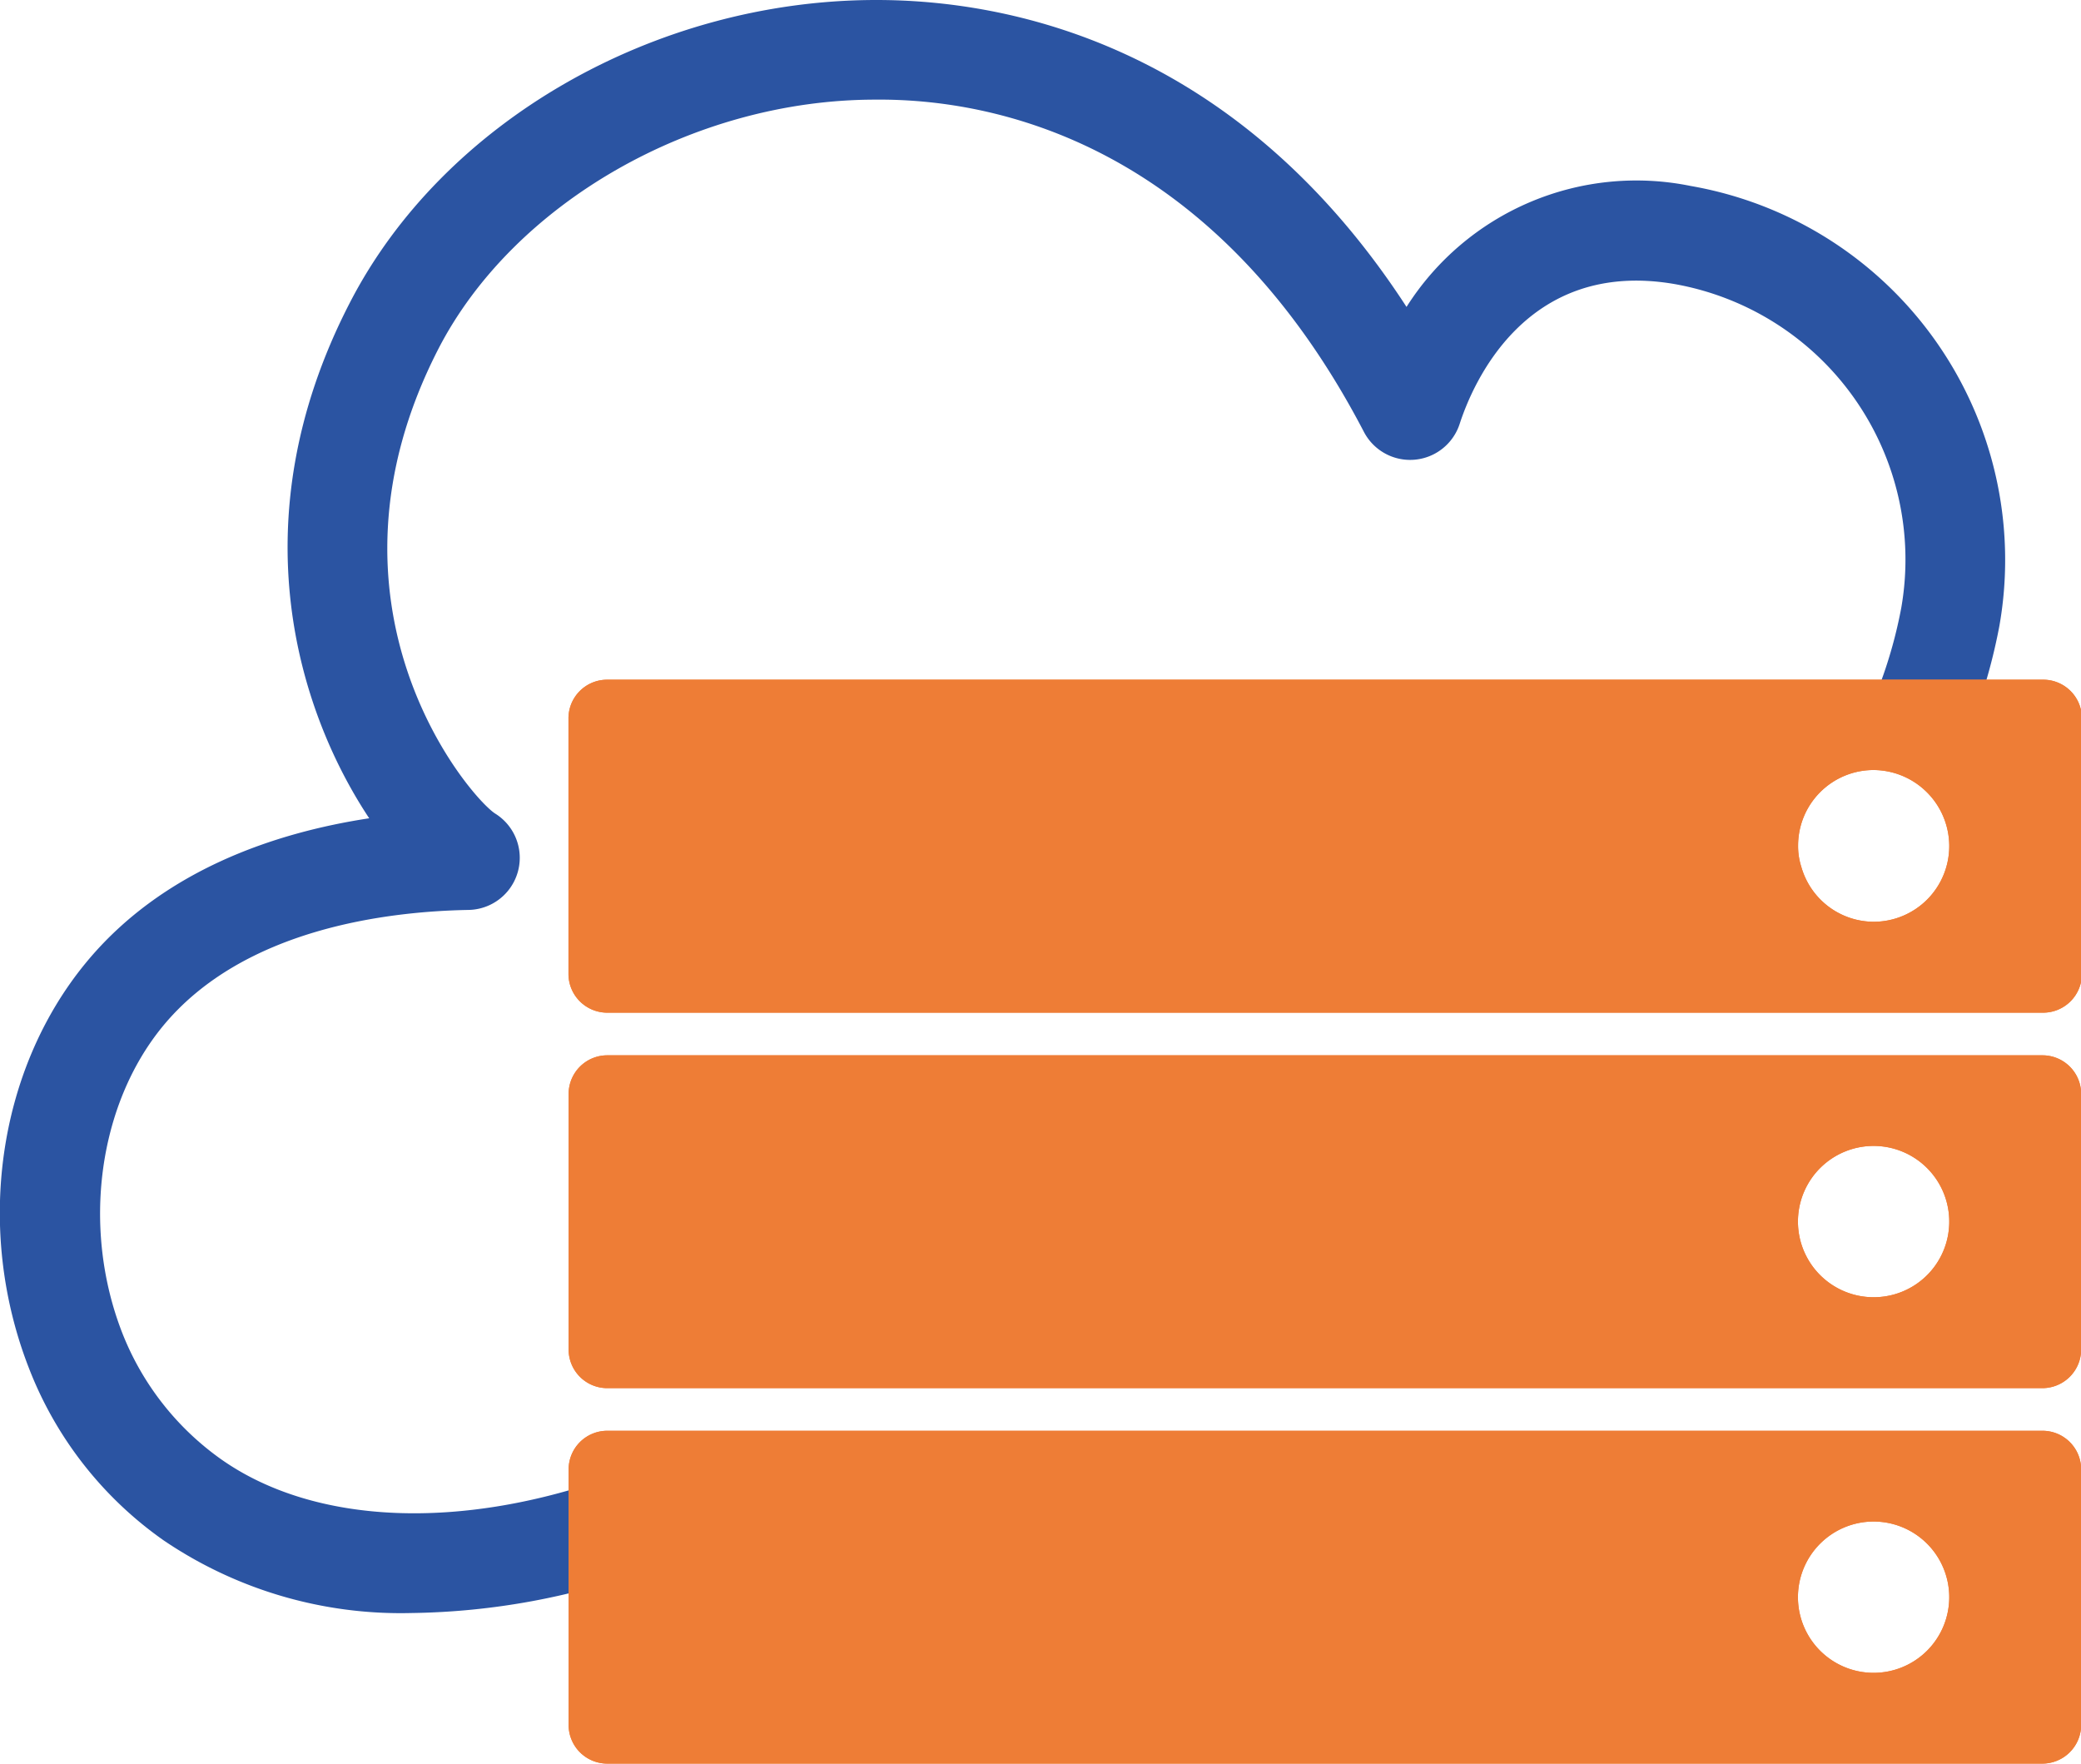 <svg id="Layer_2" data-name="Layer 2" xmlns="http://www.w3.org/2000/svg" viewBox="0 0 140.57 119.12"><defs><style>.cls-1{fill:#2b54a2;}.cls-2{fill:#ee7d36;}</style></defs><path class="cls-1" d="M32.48,124.39a28.53,28.53,0,0,1-16.72-4.91,25.4,25.4,0,0,1-9.08-11.59C3,98.49,4.54,87.72,10.52,80.46c5.17-6.27,12.82-8.79,19.13-9.75-4.65-7-9-19.91-1.32-34.8C34.6,23.71,48.86,15.48,63.8,15.44h.12c8.71,0,24.19,2.86,35.8,20.73A18.38,18.38,0,0,1,118.91,28,25.64,25.64,0,0,1,139.77,57.7a38.21,38.21,0,0,1-3.19,9.65l-6.07-2.92a31.23,31.23,0,0,0,2.63-7.94,18.9,18.9,0,0,0-15.35-21.87c-10.05-1.71-13.62,6.8-14.48,9.45a3.52,3.52,0,0,1-6.48.52c-10.19-19.55-25-22.5-33-22.42-12.3,0-24.43,7-29.5,16.82-8.91,17.33,2,30.18,3.81,31.39a3.52,3.52,0,0,1-1.79,6.52C31,77,21.19,78.11,15.72,84.74c-4.39,5.33-5.5,13.66-2.76,20.71A18.93,18.93,0,0,0,19.64,114c6.32,4.46,16.29,4.86,26.67,1.07l2.31,6.33A48.44,48.44,0,0,1,32.48,124.39Zm70.33-82.93h0Z" transform="translate(-4.71 -15.44)"/><path class="cls-2" d="M142.68,61.35h-97A2.61,2.61,0,0,0,43.11,64V81.22a2.62,2.62,0,0,0,2.62,2.62h97a2.62,2.62,0,0,0,2.61-2.62V64A2.61,2.61,0,0,0,142.68,61.35ZM131.27,77.7A5.1,5.1,0,0,1,126.39,74a4.57,4.57,0,0,1-.22-1.44,5.1,5.1,0,0,1,5.1-5.11,5.14,5.14,0,0,1,5.11,5.11A5.11,5.11,0,0,1,131.27,77.7Z" transform="translate(-4.71 -15.44)"/><path class="cls-2" d="M142.67,86.72H45.73a2.61,2.61,0,0,0-2.61,2.61v17.25a2.61,2.61,0,0,0,2.61,2.62h96.94a2.62,2.62,0,0,0,2.62-2.62V89.33A2.61,2.61,0,0,0,142.67,86.72Zm-11.4,16.34A5.11,5.11,0,1,1,136.38,98,5.1,5.1,0,0,1,131.27,103.06Z" transform="translate(-4.71 -15.44)"/><path class="cls-2" d="M142.67,112.08H45.73a2.61,2.61,0,0,0-2.61,2.61v17.25a2.61,2.61,0,0,0,2.61,2.62h96.94a2.62,2.62,0,0,0,2.62-2.62V114.69A2.61,2.61,0,0,0,142.67,112.08Zm-11.4,16.35a5.11,5.11,0,1,1,5.11-5.11A5.11,5.11,0,0,1,131.27,128.43Z" transform="translate(-4.71 -15.44)"/><path class="cls-2" d="M142.68,61.35h-97A2.61,2.61,0,0,0,43.11,64V81.22a2.62,2.62,0,0,0,2.62,2.62h97a2.62,2.62,0,0,0,2.61-2.62V64A2.61,2.61,0,0,0,142.68,61.35ZM131.27,77.7A5.1,5.1,0,0,1,126.39,74a4.57,4.57,0,0,1-.22-1.44,5.1,5.1,0,0,1,5.1-5.11,5.14,5.14,0,0,1,5.11,5.11A5.11,5.11,0,0,1,131.27,77.7Z" transform="translate(-4.71 -15.44)"/><path class="cls-2" d="M142.67,86.72H45.73a2.61,2.61,0,0,0-2.61,2.61v17.25a2.61,2.61,0,0,0,2.61,2.62h96.94a2.62,2.62,0,0,0,2.62-2.62V89.33A2.61,2.61,0,0,0,142.67,86.72Zm-11.4,16.34A5.11,5.11,0,1,1,136.38,98,5.1,5.1,0,0,1,131.27,103.06Z" transform="translate(-4.71 -15.44)"/><path class="cls-2" d="M142.67,112.08H45.73a2.61,2.61,0,0,0-2.61,2.61v17.25a2.61,2.61,0,0,0,2.61,2.62h96.94a2.62,2.62,0,0,0,2.62-2.62V114.69A2.61,2.61,0,0,0,142.67,112.08Zm-11.4,16.35a5.11,5.11,0,1,1,5.11-5.11A5.11,5.11,0,0,1,131.27,128.43Z" transform="translate(-4.71 -15.44)"/></svg>